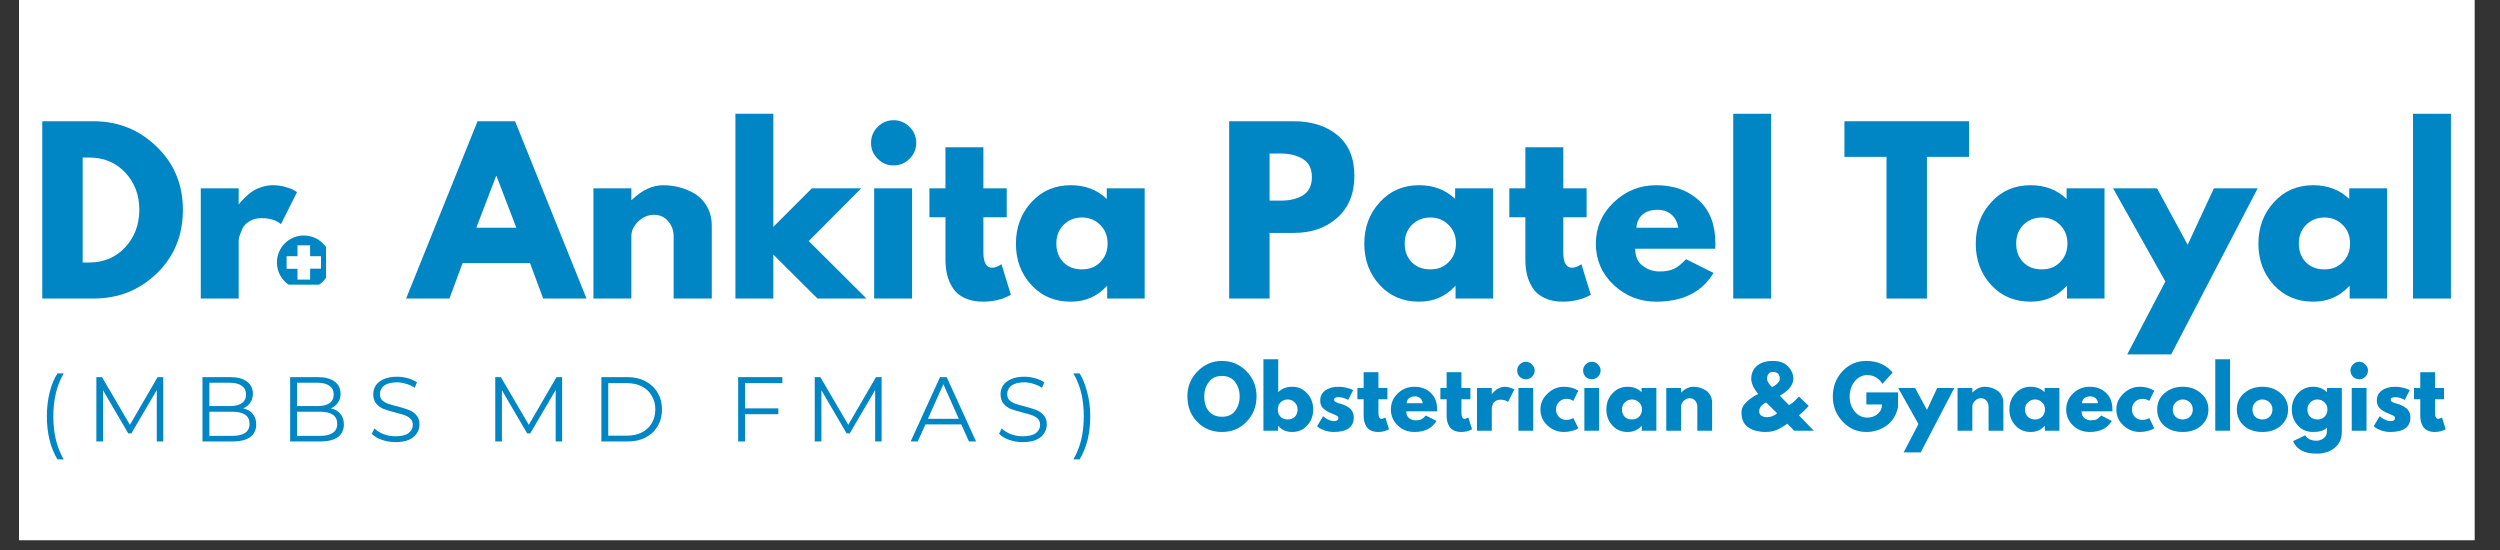 <?xml version="1.0" encoding="UTF-8"?>
<svg xmlns="http://www.w3.org/2000/svg" xmlns:xlink="http://www.w3.org/1999/xlink" width="250" zoomAndPan="magnify" viewBox="0 0 187.5 41.25" height="55" preserveAspectRatio="xMidYMid meet" version="1.0">
  <rect x="0" y="0" width="187.5" height="41.25" fill="#333333" stroke="none"/>
  <defs>
    <g></g>
    <clipPath id="745fe14bbd">
      <path d="M 1.43 0 L 185.582 0 L 185.582 40.512 L 1.43 40.512 Z M 1.43 0 " clip-rule="nonzero"></path>
    </clipPath>
    <clipPath id="7a4eadbbf9">
      <path d="M 20.77 17.664 L 24.453 17.664 L 24.453 21.348 L 20.77 21.348 Z M 20.77 17.664 " clip-rule="nonzero"></path>
    </clipPath>
  </defs>
  <g clip-path="url(#745fe14bbd)">
    <path fill="#ffffff" d="M 1.43 0 L 185.582 0 L 185.582 40.512 L 1.43 40.512 Z M 1.43 0 " fill-opacity="1" fill-rule="nonzero"></path>
    <path fill="#ffffff" d="M 1.43 0 L 185.582 0 L 185.582 40.512 L 1.43 40.512 Z M 1.43 0 " fill-opacity="1" fill-rule="nonzero"></path>
  </g>
  <g fill="#0086c4" fill-opacity="1">
    <g transform="translate(2.201, 22.391)">
      <g>
        <path d="M 0.969 -13.297 L 4.812 -13.297 C 6.664 -13.297 8.242 -12.66 9.547 -11.391 C 10.859 -10.129 11.516 -8.551 11.516 -6.656 C 11.516 -4.738 10.863 -3.148 9.562 -1.891 C 8.258 -0.629 6.676 0 4.812 0 L 0.969 0 Z M 4 -2.703 L 4.469 -2.703 C 5.57 -2.703 6.473 -3.078 7.172 -3.828 C 7.879 -4.578 8.238 -5.516 8.25 -6.641 C 8.25 -7.766 7.895 -8.703 7.188 -9.453 C 6.488 -10.203 5.582 -10.578 4.469 -10.578 L 4 -10.578 Z M 4 -2.703 "></path>
      </g>
    </g>
  </g>
  <g fill="#0086c4" fill-opacity="1">
    <g transform="translate(14.089, 22.391)">
      <g>
        <path d="M 0.969 0 L 0.969 -8.266 L 3.812 -8.266 L 3.812 -7.078 L 3.844 -7.078 C 3.863 -7.117 3.898 -7.172 3.953 -7.234 C 4.004 -7.297 4.109 -7.406 4.266 -7.562 C 4.43 -7.727 4.602 -7.875 4.781 -8 C 4.969 -8.133 5.203 -8.25 5.484 -8.344 C 5.773 -8.445 6.07 -8.5 6.375 -8.5 C 6.688 -8.5 6.992 -8.457 7.297 -8.375 C 7.598 -8.289 7.816 -8.207 7.953 -8.125 L 8.188 -7.984 L 6.984 -5.578 C 6.629 -5.879 6.141 -6.031 5.516 -6.031 C 5.172 -6.031 4.875 -5.953 4.625 -5.797 C 4.375 -5.648 4.195 -5.469 4.094 -5.25 C 4 -5.031 3.926 -4.848 3.875 -4.703 C 3.832 -4.555 3.812 -4.438 3.812 -4.344 L 3.812 0 Z M 0.969 0 "></path>
      </g>
    </g>
  </g>
  <g fill="#0086c4" fill-opacity="1">
    <g transform="translate(22.113, 22.391)">
      <g></g>
    </g>
  </g>
  <g fill="#0086c4" fill-opacity="1">
    <g transform="translate(26.51, 22.391)">
      <g></g>
    </g>
  </g>
  <g fill="#0086c4" fill-opacity="1">
    <g transform="translate(30.911, 22.391)">
      <g>
        <path d="M 7.719 -13.297 L 13.078 0 L 9.828 0 L 8.844 -2.656 L 3.781 -2.656 L 2.797 0 L -0.453 0 L 4.906 -13.297 Z M 7.812 -5.312 L 6.328 -9.188 L 6.297 -9.188 L 4.812 -5.312 Z M 7.812 -5.312 "></path>
      </g>
    </g>
  </g>
  <g fill="#0086c4" fill-opacity="1">
    <g transform="translate(43.539, 22.391)">
      <g>
        <path d="M 0.969 0 L 0.969 -8.266 L 3.812 -8.266 L 3.812 -7.391 L 3.844 -7.391 C 4.594 -8.129 5.383 -8.5 6.219 -8.5 C 6.625 -8.5 7.023 -8.445 7.422 -8.344 C 7.828 -8.238 8.219 -8.07 8.594 -7.844 C 8.969 -7.613 9.27 -7.289 9.5 -6.875 C 9.727 -6.469 9.844 -5.988 9.844 -5.438 L 9.844 0 L 6.984 0 L 6.984 -4.672 C 6.984 -5.098 6.848 -5.473 6.578 -5.797 C 6.305 -6.117 5.953 -6.281 5.516 -6.281 C 5.078 -6.281 4.68 -6.113 4.328 -5.781 C 3.984 -5.445 3.812 -5.078 3.812 -4.672 L 3.812 0 Z M 0.969 0 "></path>
      </g>
    </g>
  </g>
  <g fill="#0086c4" fill-opacity="1">
    <g transform="translate(54.187, 22.391)">
      <g>
        <path d="M 10.406 -8.266 L 6.469 -4.312 L 10.797 0 L 7.125 0 L 3.812 -3.297 L 3.812 0 L 0.969 0 L 0.969 -13.859 L 3.812 -13.859 L 3.812 -5.375 L 6.703 -8.266 Z M 10.406 -8.266 "></path>
      </g>
    </g>
  </g>
  <g fill="#0086c4" fill-opacity="1">
    <g transform="translate(64.593, 22.391)">
      <g>
        <path d="M 1.234 -12.875 C 1.566 -13.207 1.961 -13.375 2.422 -13.375 C 2.891 -13.375 3.289 -13.207 3.625 -12.875 C 3.957 -12.539 4.125 -12.141 4.125 -11.672 C 4.125 -11.211 3.957 -10.816 3.625 -10.484 C 3.289 -10.148 2.891 -9.984 2.422 -9.984 C 1.961 -9.984 1.566 -10.148 1.234 -10.484 C 0.898 -10.816 0.734 -11.211 0.734 -11.672 C 0.734 -12.141 0.898 -12.539 1.234 -12.875 Z M 0.969 -8.266 L 0.969 0 L 3.812 0 L 3.812 -8.266 Z M 0.969 -8.266 "></path>
      </g>
    </g>
  </g>
  <g fill="#0086c4" fill-opacity="1">
    <g transform="translate(69.457, 22.391)">
      <g>
        <path d="M 1.453 -8.266 L 1.453 -11.344 L 4.297 -11.344 L 4.297 -8.266 L 6.047 -8.266 L 6.047 -6.094 L 4.297 -6.094 L 4.297 -3.469 C 4.297 -2.695 4.516 -2.312 4.953 -2.312 C 5.055 -2.312 5.164 -2.332 5.281 -2.375 C 5.406 -2.426 5.5 -2.473 5.562 -2.516 L 5.656 -2.578 L 6.359 -0.281 C 5.742 0.062 5.047 0.234 4.266 0.234 C 3.734 0.234 3.27 0.141 2.875 -0.047 C 2.488 -0.234 2.195 -0.484 2 -0.797 C 1.801 -1.109 1.66 -1.438 1.578 -1.781 C 1.492 -2.133 1.453 -2.516 1.453 -2.922 L 1.453 -6.094 L 0.25 -6.094 L 0.25 -8.266 Z M 1.453 -8.266 "></path>
      </g>
    </g>
  </g>
  <g fill="#0086c4" fill-opacity="1">
    <g transform="translate(75.82, 22.391)">
      <g>
        <path d="M 1.531 -1.016 C 0.758 -1.859 0.375 -2.891 0.375 -4.109 C 0.375 -5.336 0.758 -6.375 1.531 -7.219 C 2.301 -8.07 3.285 -8.5 4.484 -8.5 C 5.578 -8.5 6.477 -8.156 7.188 -7.469 L 7.188 -8.266 L 10.031 -8.266 L 10.031 0 L 7.219 0 L 7.219 -0.938 L 7.188 -0.938 C 6.477 -0.156 5.578 0.234 4.484 0.234 C 3.285 0.234 2.301 -0.18 1.531 -1.016 Z M 3.953 -5.531 C 3.586 -5.164 3.406 -4.695 3.406 -4.125 C 3.406 -3.551 3.582 -3.082 3.938 -2.719 C 4.289 -2.363 4.754 -2.188 5.328 -2.188 C 5.891 -2.188 6.348 -2.367 6.703 -2.734 C 7.066 -3.098 7.25 -3.562 7.25 -4.125 C 7.25 -4.695 7.062 -5.164 6.688 -5.531 C 6.32 -5.895 5.867 -6.078 5.328 -6.078 C 4.785 -6.078 4.328 -5.895 3.953 -5.531 Z M 3.953 -5.531 "></path>
      </g>
    </g>
  </g>
  <g fill="#0086c4" fill-opacity="1">
    <g transform="translate(86.822, 22.391)">
      <g></g>
    </g>
  </g>
  <g fill="#0086c4" fill-opacity="1">
    <g transform="translate(91.219, 22.391)">
      <g>
        <path d="M 0.969 -13.297 L 5.812 -13.297 C 7.164 -13.297 8.258 -12.945 9.094 -12.25 C 9.938 -11.551 10.359 -10.535 10.359 -9.203 C 10.359 -7.867 9.93 -6.82 9.078 -6.062 C 8.234 -5.301 7.145 -4.922 5.812 -4.922 L 4 -4.922 L 4 0 L 0.969 0 Z M 4 -7.344 L 4.844 -7.344 C 5.52 -7.344 6.078 -7.477 6.516 -7.75 C 6.953 -8.031 7.172 -8.484 7.172 -9.109 C 7.172 -9.734 6.953 -10.18 6.516 -10.453 C 6.078 -10.734 5.52 -10.875 4.844 -10.875 L 4 -10.875 Z M 4 -7.344 "></path>
      </g>
    </g>
  </g>
  <g fill="#0086c4" fill-opacity="1">
    <g transform="translate(101.947, 22.391)">
      <g>
        <path d="M 1.531 -1.016 C 0.758 -1.859 0.375 -2.891 0.375 -4.109 C 0.375 -5.336 0.758 -6.375 1.531 -7.219 C 2.301 -8.07 3.285 -8.5 4.484 -8.5 C 5.578 -8.5 6.477 -8.156 7.188 -7.469 L 7.188 -8.266 L 10.031 -8.266 L 10.031 0 L 7.219 0 L 7.219 -0.938 L 7.188 -0.938 C 6.477 -0.156 5.578 0.234 4.484 0.234 C 3.285 0.234 2.301 -0.18 1.531 -1.016 Z M 3.953 -5.531 C 3.586 -5.164 3.406 -4.695 3.406 -4.125 C 3.406 -3.551 3.582 -3.082 3.938 -2.719 C 4.289 -2.363 4.754 -2.188 5.328 -2.188 C 5.891 -2.188 6.348 -2.367 6.703 -2.734 C 7.066 -3.098 7.25 -3.562 7.25 -4.125 C 7.25 -4.695 7.062 -5.164 6.688 -5.531 C 6.32 -5.895 5.867 -6.078 5.328 -6.078 C 4.785 -6.078 4.328 -5.895 3.953 -5.531 Z M 3.953 -5.531 "></path>
      </g>
    </g>
  </g>
  <g fill="#0086c4" fill-opacity="1">
    <g transform="translate(112.949, 22.391)">
      <g>
        <path d="M 1.453 -8.266 L 1.453 -11.344 L 4.297 -11.344 L 4.297 -8.266 L 6.047 -8.266 L 6.047 -6.094 L 4.297 -6.094 L 4.297 -3.469 C 4.297 -2.695 4.516 -2.312 4.953 -2.312 C 5.055 -2.312 5.164 -2.332 5.281 -2.375 C 5.406 -2.426 5.5 -2.473 5.562 -2.516 L 5.656 -2.578 L 6.359 -0.281 C 5.742 0.062 5.047 0.234 4.266 0.234 C 3.734 0.234 3.27 0.141 2.875 -0.047 C 2.488 -0.234 2.195 -0.484 2 -0.797 C 1.801 -1.109 1.66 -1.438 1.578 -1.781 C 1.492 -2.133 1.453 -2.516 1.453 -2.922 L 1.453 -6.094 L 0.25 -6.094 L 0.25 -8.266 Z M 1.453 -8.266 "></path>
      </g>
    </g>
  </g>
  <g fill="#0086c4" fill-opacity="1">
    <g transform="translate(119.312, 22.391)">
      <g>
        <path d="M 9.328 -3.734 L 3.328 -3.734 C 3.328 -3.16 3.516 -2.734 3.891 -2.453 C 4.273 -2.172 4.688 -2.031 5.125 -2.031 C 5.582 -2.031 5.945 -2.094 6.219 -2.219 C 6.488 -2.344 6.797 -2.586 7.141 -2.953 L 9.203 -1.922 C 8.336 -0.484 6.906 0.234 4.906 0.234 C 3.664 0.234 2.598 -0.188 1.703 -1.031 C 0.816 -1.883 0.375 -2.91 0.375 -4.109 C 0.375 -5.316 0.816 -6.348 1.703 -7.203 C 2.598 -8.066 3.664 -8.5 4.906 -8.5 C 6.219 -8.5 7.285 -8.117 8.109 -7.359 C 8.93 -6.609 9.344 -5.531 9.344 -4.125 C 9.344 -3.926 9.336 -3.797 9.328 -3.734 Z M 3.422 -5.312 L 6.562 -5.312 C 6.488 -5.738 6.316 -6.066 6.047 -6.297 C 5.773 -6.535 5.426 -6.656 5 -6.656 C 4.52 -6.656 4.141 -6.531 3.859 -6.281 C 3.586 -6.031 3.441 -5.707 3.422 -5.312 Z M 3.422 -5.312 "></path>
      </g>
    </g>
  </g>
  <g fill="#0086c4" fill-opacity="1">
    <g transform="translate(129.025, 22.391)">
      <g>
        <path d="M 0.969 0 L 0.969 -13.859 L 3.812 -13.859 L 3.812 0 Z M 0.969 0 "></path>
      </g>
    </g>
  </g>
  <g fill="#0086c4" fill-opacity="1">
    <g transform="translate(133.809, 22.391)">
      <g></g>
    </g>
  </g>
  <g fill="#0086c4" fill-opacity="1">
    <g transform="translate(138.207, 22.391)">
      <g>
        <path d="M 0.125 -10.625 L 0.125 -13.297 L 9.469 -13.297 L 9.469 -10.625 L 6.312 -10.625 L 6.312 0 L 3.281 0 L 3.281 -10.625 Z M 0.125 -10.625 "></path>
      </g>
    </g>
  </g>
  <g fill="#0086c4" fill-opacity="1">
    <g transform="translate(147.807, 22.391)">
      <g>
        <path d="M 1.531 -1.016 C 0.758 -1.859 0.375 -2.891 0.375 -4.109 C 0.375 -5.336 0.758 -6.375 1.531 -7.219 C 2.301 -8.07 3.285 -8.5 4.484 -8.5 C 5.578 -8.5 6.477 -8.156 7.188 -7.469 L 7.188 -8.266 L 10.031 -8.266 L 10.031 0 L 7.219 0 L 7.219 -0.938 L 7.188 -0.938 C 6.477 -0.156 5.578 0.234 4.484 0.234 C 3.285 0.234 2.301 -0.18 1.531 -1.016 Z M 3.953 -5.531 C 3.586 -5.164 3.406 -4.695 3.406 -4.125 C 3.406 -3.551 3.582 -3.082 3.938 -2.719 C 4.289 -2.363 4.754 -2.188 5.328 -2.188 C 5.891 -2.188 6.348 -2.367 6.703 -2.734 C 7.066 -3.098 7.25 -3.562 7.25 -4.125 C 7.25 -4.695 7.062 -5.164 6.688 -5.531 C 6.32 -5.895 5.867 -6.078 5.328 -6.078 C 4.785 -6.078 4.328 -5.895 3.953 -5.531 Z M 3.953 -5.531 "></path>
      </g>
    </g>
  </g>
  <g fill="#0086c4" fill-opacity="1">
    <g transform="translate(158.809, 22.391)">
      <g>
        <path d="M 7.234 -8.266 L 10.516 -8.266 L 4.031 4.188 L 0.734 4.188 L 3.594 -1.281 L -0.328 -8.266 L 2.969 -8.266 L 5.266 -4.031 Z M 7.234 -8.266 "></path>
      </g>
    </g>
  </g>
  <g fill="#0086c4" fill-opacity="1">
    <g transform="translate(169.006, 22.391)">
      <g>
        <path d="M 1.531 -1.016 C 0.758 -1.859 0.375 -2.891 0.375 -4.109 C 0.375 -5.336 0.758 -6.375 1.531 -7.219 C 2.301 -8.07 3.285 -8.5 4.484 -8.5 C 5.578 -8.5 6.477 -8.156 7.188 -7.469 L 7.188 -8.266 L 10.031 -8.266 L 10.031 0 L 7.219 0 L 7.219 -0.938 L 7.188 -0.938 C 6.477 -0.156 5.578 0.234 4.484 0.234 C 3.285 0.234 2.301 -0.18 1.531 -1.016 Z M 3.953 -5.531 C 3.586 -5.164 3.406 -4.695 3.406 -4.125 C 3.406 -3.551 3.582 -3.082 3.938 -2.719 C 4.289 -2.363 4.754 -2.188 5.328 -2.188 C 5.891 -2.188 6.348 -2.367 6.703 -2.734 C 7.066 -3.098 7.25 -3.562 7.25 -4.125 C 7.25 -4.695 7.062 -5.164 6.688 -5.531 C 6.32 -5.895 5.867 -6.078 5.328 -6.078 C 4.785 -6.078 4.328 -5.895 3.953 -5.531 Z M 3.953 -5.531 "></path>
      </g>
    </g>
  </g>
  <g fill="#0086c4" fill-opacity="1">
    <g transform="translate(180.007, 22.391)">
      <g>
        <path d="M 0.969 0 L 0.969 -13.859 L 3.812 -13.859 L 3.812 0 Z M 0.969 0 "></path>
      </g>
    </g>
  </g>
  <g clip-path="url(#7a4eadbbf9)">
    <path fill="#0086c4" d="M 24.809 19.684 C 24.809 20.805 23.91 21.703 22.789 21.703 C 21.668 21.703 20.77 20.805 20.77 19.684 C 20.77 18.562 21.668 17.664 22.789 17.664 C 23.91 17.664 24.809 18.562 24.809 19.684 Z M 24.074 19.215 L 23.258 19.215 L 23.258 18.398 L 22.312 18.398 L 22.312 19.215 L 21.496 19.215 L 21.496 20.16 L 22.312 20.16 L 22.312 20.969 L 23.258 20.969 L 23.258 20.152 L 24.074 20.152 Z M 24.074 19.215 " fill-opacity="1" fill-rule="nonzero"></path>
  </g>
  <g fill="#0086c4" fill-opacity="1">
    <g transform="translate(2.796, 33.112)">
      <g>
        <path d="M 1.516 1.344 C 1.254 0.914 1.055 0.43 0.922 -0.109 C 0.785 -0.66 0.719 -1.254 0.719 -1.891 C 0.719 -2.516 0.785 -3.102 0.922 -3.656 C 1.055 -4.219 1.254 -4.703 1.516 -5.109 L 1.984 -5.109 C 1.711 -4.648 1.516 -4.148 1.391 -3.609 C 1.266 -3.078 1.203 -2.504 1.203 -1.891 C 1.203 -1.266 1.266 -0.688 1.391 -0.156 C 1.516 0.375 1.711 0.875 1.984 1.344 Z M 1.516 1.344 "></path>
      </g>
    </g>
  </g>
  <g fill="#0086c4" fill-opacity="1">
    <g transform="translate(6.446, 33.112)">
      <g>
        <path d="M 5.797 -4.828 L 5.797 0 L 5.312 0 L 5.312 -3.859 L 3.406 -0.609 L 3.172 -0.609 L 1.281 -3.844 L 1.281 0 L 0.781 0 L 0.781 -4.828 L 1.203 -4.828 L 3.297 -1.25 L 5.375 -4.828 Z M 5.797 -4.828 "></path>
      </g>
    </g>
  </g>
  <g fill="#0086c4" fill-opacity="1">
    <g transform="translate(14.405, 33.112)">
      <g>
        <path d="M 3.828 -2.484 C 4.141 -2.422 4.379 -2.285 4.547 -2.078 C 4.723 -1.867 4.812 -1.602 4.812 -1.281 C 4.812 -0.875 4.66 -0.555 4.359 -0.328 C 4.055 -0.109 3.602 0 3 0 L 0.781 0 L 0.781 -4.828 L 2.859 -4.828 C 3.398 -4.828 3.816 -4.719 4.109 -4.5 C 4.41 -4.281 4.562 -3.973 4.562 -3.578 C 4.562 -3.316 4.492 -3.094 4.359 -2.906 C 4.234 -2.719 4.055 -2.578 3.828 -2.484 Z M 1.297 -4.406 L 1.297 -2.656 L 2.828 -2.656 C 3.223 -2.656 3.523 -2.727 3.734 -2.875 C 3.941 -3.02 4.047 -3.238 4.047 -3.531 C 4.047 -3.812 3.941 -4.023 3.734 -4.172 C 3.523 -4.328 3.223 -4.406 2.828 -4.406 Z M 3 -0.422 C 3.426 -0.422 3.75 -0.492 3.969 -0.641 C 4.195 -0.785 4.312 -1.016 4.312 -1.328 C 4.312 -1.93 3.875 -2.234 3 -2.234 L 1.297 -2.234 L 1.297 -0.422 Z M 3 -0.422 "></path>
      </g>
    </g>
  </g>
  <g fill="#0086c4" fill-opacity="1">
    <g transform="translate(20.98, 33.112)">
      <g>
        <path d="M 3.828 -2.484 C 4.141 -2.422 4.379 -2.285 4.547 -2.078 C 4.723 -1.867 4.812 -1.602 4.812 -1.281 C 4.812 -0.875 4.66 -0.555 4.359 -0.328 C 4.055 -0.109 3.602 0 3 0 L 0.781 0 L 0.781 -4.828 L 2.859 -4.828 C 3.398 -4.828 3.816 -4.719 4.109 -4.5 C 4.41 -4.281 4.562 -3.973 4.562 -3.578 C 4.562 -3.316 4.492 -3.094 4.359 -2.906 C 4.234 -2.719 4.055 -2.578 3.828 -2.484 Z M 1.297 -4.406 L 1.297 -2.656 L 2.828 -2.656 C 3.223 -2.656 3.523 -2.727 3.734 -2.875 C 3.941 -3.02 4.047 -3.238 4.047 -3.531 C 4.047 -3.812 3.941 -4.023 3.734 -4.172 C 3.523 -4.328 3.223 -4.406 2.828 -4.406 Z M 3 -0.422 C 3.426 -0.422 3.75 -0.492 3.969 -0.641 C 4.195 -0.785 4.312 -1.016 4.312 -1.328 C 4.312 -1.93 3.875 -2.234 3 -2.234 L 1.297 -2.234 L 1.297 -0.422 Z M 3 -0.422 "></path>
      </g>
    </g>
  </g>
  <g fill="#0086c4" fill-opacity="1">
    <g transform="translate(27.556, 33.112)">
      <g>
        <path d="M 2.109 0.047 C 1.754 0.047 1.41 -0.008 1.078 -0.125 C 0.754 -0.238 0.504 -0.391 0.328 -0.578 L 0.531 -0.984 C 0.695 -0.805 0.926 -0.66 1.219 -0.547 C 1.508 -0.441 1.805 -0.391 2.109 -0.391 C 2.547 -0.391 2.867 -0.469 3.078 -0.625 C 3.297 -0.789 3.406 -1 3.406 -1.25 C 3.406 -1.438 3.348 -1.586 3.234 -1.703 C 3.117 -1.816 2.973 -1.906 2.797 -1.969 C 2.629 -2.031 2.395 -2.098 2.094 -2.172 C 1.727 -2.266 1.438 -2.352 1.219 -2.438 C 1.008 -2.52 0.828 -2.648 0.672 -2.828 C 0.516 -3.004 0.438 -3.242 0.438 -3.547 C 0.438 -3.785 0.5 -4.004 0.625 -4.203 C 0.758 -4.398 0.957 -4.555 1.219 -4.672 C 1.488 -4.797 1.82 -4.859 2.219 -4.859 C 2.488 -4.859 2.754 -4.82 3.016 -4.75 C 3.285 -4.676 3.52 -4.57 3.719 -4.438 L 3.547 -4.031 C 3.336 -4.164 3.117 -4.266 2.891 -4.328 C 2.66 -4.398 2.438 -4.438 2.219 -4.438 C 1.789 -4.438 1.469 -4.352 1.25 -4.188 C 1.039 -4.02 0.938 -3.812 0.938 -3.562 C 0.938 -3.363 0.992 -3.207 1.109 -3.094 C 1.234 -2.977 1.383 -2.891 1.562 -2.828 C 1.738 -2.766 1.977 -2.695 2.281 -2.625 C 2.625 -2.531 2.906 -2.441 3.125 -2.359 C 3.344 -2.273 3.523 -2.145 3.672 -1.969 C 3.828 -1.801 3.906 -1.57 3.906 -1.281 C 3.906 -1.031 3.836 -0.805 3.703 -0.609 C 3.578 -0.41 3.379 -0.25 3.109 -0.125 C 2.836 -0.008 2.504 0.047 2.109 0.047 Z M 2.109 0.047 "></path>
      </g>
    </g>
  </g>
  <g fill="#0086c4" fill-opacity="1">
    <g transform="translate(33.174, 33.112)">
      <g></g>
    </g>
  </g>
  <g fill="#0086c4" fill-opacity="1">
    <g transform="translate(36.363, 33.112)">
      <g>
        <path d="M 5.797 -4.828 L 5.797 0 L 5.312 0 L 5.312 -3.859 L 3.406 -0.609 L 3.172 -0.609 L 1.281 -3.844 L 1.281 0 L 0.781 0 L 0.781 -4.828 L 1.203 -4.828 L 3.297 -1.25 L 5.375 -4.828 Z M 5.797 -4.828 "></path>
      </g>
    </g>
  </g>
  <g fill="#0086c4" fill-opacity="1">
    <g transform="translate(44.322, 33.112)">
      <g>
        <path d="M 0.781 -4.828 L 2.75 -4.828 C 3.258 -4.828 3.707 -4.723 4.094 -4.516 C 4.488 -4.305 4.789 -4.02 5 -3.656 C 5.219 -3.289 5.328 -2.875 5.328 -2.406 C 5.328 -1.938 5.219 -1.52 5 -1.156 C 4.789 -0.789 4.488 -0.504 4.094 -0.297 C 3.707 -0.098 3.258 0 2.75 0 L 0.781 0 Z M 2.719 -0.438 C 3.145 -0.438 3.516 -0.52 3.828 -0.688 C 4.148 -0.852 4.395 -1.082 4.562 -1.375 C 4.738 -1.676 4.828 -2.02 4.828 -2.406 C 4.828 -2.789 4.738 -3.129 4.562 -3.422 C 4.395 -3.723 4.148 -3.957 3.828 -4.125 C 3.516 -4.289 3.145 -4.375 2.719 -4.375 L 1.297 -4.375 L 1.297 -0.438 Z M 2.719 -0.438 "></path>
      </g>
    </g>
  </g>
  <g fill="#0086c4" fill-opacity="1">
    <g transform="translate(51.393, 33.112)">
      <g></g>
    </g>
  </g>
  <g fill="#0086c4" fill-opacity="1">
    <g transform="translate(54.581, 33.112)">
      <g>
        <path d="M 1.297 -4.375 L 1.297 -2.484 L 3.797 -2.484 L 3.797 -2.047 L 1.297 -2.047 L 1.297 0 L 0.781 0 L 0.781 -4.828 L 4.094 -4.828 L 4.094 -4.375 Z M 1.297 -4.375 "></path>
      </g>
    </g>
  </g>
  <g fill="#0086c4" fill-opacity="1">
    <g transform="translate(60.324, 33.112)">
      <g>
        <path d="M 5.797 -4.828 L 5.797 0 L 5.312 0 L 5.312 -3.859 L 3.406 -0.609 L 3.172 -0.609 L 1.281 -3.844 L 1.281 0 L 0.781 0 L 0.781 -4.828 L 1.203 -4.828 L 3.297 -1.25 L 5.375 -4.828 Z M 5.797 -4.828 "></path>
      </g>
    </g>
  </g>
  <g fill="#0086c4" fill-opacity="1">
    <g transform="translate(68.283, 33.112)">
      <g>
        <path d="M 3.812 -1.281 L 1.125 -1.281 L 0.547 0 L 0.016 0 L 2.219 -4.828 L 2.719 -4.828 L 4.922 0 L 4.391 0 Z M 3.625 -1.703 L 2.469 -4.297 L 1.312 -1.703 Z M 3.625 -1.703 "></path>
      </g>
    </g>
  </g>
  <g fill="#0086c4" fill-opacity="1">
    <g transform="translate(74.603, 33.112)">
      <g>
        <path d="M 2.109 0.047 C 1.754 0.047 1.41 -0.008 1.078 -0.125 C 0.754 -0.238 0.504 -0.391 0.328 -0.578 L 0.531 -0.984 C 0.695 -0.805 0.926 -0.66 1.219 -0.547 C 1.508 -0.441 1.805 -0.391 2.109 -0.391 C 2.547 -0.391 2.867 -0.469 3.078 -0.625 C 3.297 -0.789 3.406 -1 3.406 -1.25 C 3.406 -1.438 3.348 -1.586 3.234 -1.703 C 3.117 -1.816 2.973 -1.906 2.797 -1.969 C 2.629 -2.031 2.395 -2.098 2.094 -2.172 C 1.727 -2.266 1.438 -2.352 1.219 -2.438 C 1.008 -2.52 0.828 -2.648 0.672 -2.828 C 0.516 -3.004 0.438 -3.242 0.438 -3.547 C 0.438 -3.785 0.5 -4.004 0.625 -4.203 C 0.758 -4.398 0.957 -4.555 1.219 -4.672 C 1.488 -4.797 1.82 -4.859 2.219 -4.859 C 2.488 -4.859 2.754 -4.82 3.016 -4.75 C 3.285 -4.676 3.52 -4.57 3.719 -4.438 L 3.547 -4.031 C 3.336 -4.164 3.117 -4.266 2.891 -4.328 C 2.66 -4.398 2.438 -4.438 2.219 -4.438 C 1.789 -4.438 1.469 -4.352 1.25 -4.188 C 1.039 -4.02 0.938 -3.812 0.938 -3.562 C 0.938 -3.363 0.992 -3.207 1.109 -3.094 C 1.234 -2.977 1.383 -2.891 1.562 -2.828 C 1.738 -2.766 1.977 -2.695 2.281 -2.625 C 2.625 -2.531 2.906 -2.441 3.125 -2.359 C 3.344 -2.273 3.523 -2.145 3.672 -1.969 C 3.828 -1.801 3.906 -1.57 3.906 -1.281 C 3.906 -1.031 3.836 -0.805 3.703 -0.609 C 3.578 -0.41 3.379 -0.25 3.109 -0.125 C 2.836 -0.008 2.504 0.047 2.109 0.047 Z M 2.109 0.047 "></path>
      </g>
    </g>
  </g>
  <g fill="#0086c4" fill-opacity="1">
    <g transform="translate(80.222, 33.112)">
      <g>
        <path d="M 0.281 1.344 C 0.551 0.875 0.75 0.375 0.875 -0.156 C 1 -0.688 1.062 -1.266 1.062 -1.891 C 1.062 -2.516 1 -3.094 0.875 -3.625 C 0.75 -4.156 0.551 -4.648 0.281 -5.109 L 0.75 -5.109 C 1 -4.703 1.191 -4.219 1.328 -3.656 C 1.473 -3.102 1.547 -2.516 1.547 -1.891 C 1.547 -1.254 1.477 -0.66 1.344 -0.109 C 1.207 0.43 1.008 0.914 0.75 1.344 Z M 0.281 1.344 "></path>
      </g>
    </g>
  </g>
  <g fill="#0086c4" fill-opacity="1">
    <g transform="translate(88.912, 32.304)">
      <g>
        <path d="M 0.141 -2.578 C 0.141 -3.316 0.395 -3.941 0.906 -4.453 C 1.414 -4.973 2.023 -5.234 2.734 -5.234 C 3.453 -5.234 4.062 -4.977 4.562 -4.469 C 5.07 -3.957 5.328 -3.328 5.328 -2.578 C 5.328 -1.828 5.078 -1.191 4.578 -0.672 C 4.086 -0.16 3.473 0.094 2.734 0.094 C 1.984 0.094 1.363 -0.16 0.875 -0.672 C 0.383 -1.18 0.141 -1.816 0.141 -2.578 Z M 1.406 -2.578 C 1.406 -2.305 1.445 -2.055 1.531 -1.828 C 1.613 -1.609 1.758 -1.422 1.969 -1.266 C 2.176 -1.117 2.43 -1.047 2.734 -1.047 C 3.172 -1.047 3.5 -1.191 3.719 -1.484 C 3.945 -1.785 4.062 -2.148 4.062 -2.578 C 4.062 -2.992 3.945 -3.352 3.719 -3.656 C 3.488 -3.957 3.16 -4.109 2.734 -4.109 C 2.305 -4.109 1.977 -3.957 1.75 -3.656 C 1.52 -3.352 1.406 -2.992 1.406 -2.578 Z M 1.406 -2.578 "></path>
      </g>
    </g>
  </g>
  <g fill="#0086c4" fill-opacity="1">
    <g transform="translate(94.382, 32.304)">
      <g>
        <path d="M 3.656 -2.797 C 3.957 -2.473 4.109 -2.07 4.109 -1.594 C 4.109 -1.125 3.957 -0.723 3.656 -0.391 C 3.363 -0.066 2.988 0.094 2.531 0.094 C 2.102 0.094 1.754 -0.055 1.484 -0.359 L 1.469 -0.359 L 1.469 0 L 0.375 0 L 0.375 -5.359 L 1.484 -5.359 L 1.484 -2.891 C 1.754 -3.16 2.102 -3.297 2.531 -3.297 C 2.988 -3.297 3.363 -3.129 3.656 -2.797 Z M 2.734 -1.047 C 2.867 -1.191 2.938 -1.375 2.938 -1.594 C 2.938 -1.812 2.863 -1.988 2.719 -2.125 C 2.582 -2.27 2.406 -2.344 2.188 -2.344 C 1.977 -2.344 1.801 -2.27 1.656 -2.125 C 1.52 -1.988 1.453 -1.812 1.453 -1.594 C 1.453 -1.375 1.52 -1.191 1.656 -1.047 C 1.801 -0.91 1.977 -0.844 2.188 -0.844 C 2.414 -0.844 2.598 -0.91 2.734 -1.047 Z M 2.734 -1.047 "></path>
      </g>
    </g>
  </g>
  <g fill="#0086c4" fill-opacity="1">
    <g transform="translate(98.642, 32.304)">
      <g>
        <path d="M 1.766 -3.297 C 1.941 -3.297 2.117 -3.273 2.297 -3.234 C 2.484 -3.191 2.617 -3.148 2.703 -3.109 L 2.844 -3.047 L 2.469 -2.312 C 2.219 -2.445 1.984 -2.516 1.766 -2.516 C 1.641 -2.516 1.551 -2.5 1.5 -2.469 C 1.445 -2.445 1.422 -2.398 1.422 -2.328 C 1.422 -2.305 1.422 -2.285 1.422 -2.266 C 1.43 -2.254 1.441 -2.238 1.453 -2.219 C 1.461 -2.207 1.473 -2.195 1.484 -2.188 C 1.492 -2.176 1.508 -2.164 1.531 -2.156 C 1.562 -2.145 1.582 -2.133 1.594 -2.125 C 1.613 -2.125 1.641 -2.113 1.672 -2.094 C 1.703 -2.082 1.723 -2.07 1.734 -2.062 C 1.754 -2.062 1.785 -2.055 1.828 -2.047 C 1.867 -2.035 1.898 -2.023 1.922 -2.016 C 2.047 -1.984 2.156 -1.941 2.25 -1.891 C 2.352 -1.848 2.457 -1.785 2.562 -1.703 C 2.664 -1.629 2.742 -1.531 2.797 -1.406 C 2.859 -1.289 2.891 -1.156 2.891 -1 C 2.891 -0.27 2.383 0.094 1.375 0.094 C 1.145 0.094 0.926 0.055 0.719 -0.016 C 0.52 -0.086 0.375 -0.156 0.281 -0.219 L 0.141 -0.344 L 0.594 -1.094 C 0.625 -1.062 0.664 -1.023 0.719 -0.984 C 0.77 -0.941 0.867 -0.883 1.016 -0.812 C 1.16 -0.75 1.285 -0.719 1.391 -0.719 C 1.617 -0.719 1.734 -0.797 1.734 -0.953 C 1.734 -1.023 1.703 -1.078 1.641 -1.109 C 1.578 -1.148 1.477 -1.195 1.344 -1.25 C 1.207 -1.301 1.098 -1.348 1.016 -1.391 C 0.816 -1.492 0.66 -1.609 0.547 -1.734 C 0.43 -1.867 0.375 -2.047 0.375 -2.266 C 0.375 -2.586 0.5 -2.836 0.75 -3.016 C 1 -3.203 1.336 -3.297 1.766 -3.297 Z M 1.766 -3.297 "></path>
      </g>
    </g>
  </g>
  <g fill="#0086c4" fill-opacity="1">
    <g transform="translate(101.711, 32.304)">
      <g>
        <path d="M 0.562 -3.203 L 0.562 -4.391 L 1.672 -4.391 L 1.672 -3.203 L 2.344 -3.203 L 2.344 -2.359 L 1.672 -2.359 L 1.672 -1.344 C 1.672 -1.039 1.75 -0.891 1.906 -0.891 C 1.945 -0.891 1.988 -0.898 2.031 -0.922 C 2.082 -0.941 2.125 -0.957 2.156 -0.969 L 2.188 -1 L 2.469 -0.109 C 2.227 0.023 1.957 0.094 1.656 0.094 C 1.445 0.094 1.266 0.055 1.109 -0.016 C 0.961 -0.086 0.848 -0.188 0.766 -0.312 C 0.691 -0.438 0.641 -0.562 0.609 -0.688 C 0.578 -0.82 0.562 -0.969 0.562 -1.125 L 0.562 -2.359 L 0.094 -2.359 L 0.094 -3.203 Z M 0.562 -3.203 "></path>
      </g>
    </g>
  </g>
  <g fill="#0086c4" fill-opacity="1">
    <g transform="translate(104.175, 32.304)">
      <g>
        <path d="M 3.609 -1.453 L 1.297 -1.453 C 1.297 -1.223 1.367 -1.051 1.516 -0.938 C 1.66 -0.832 1.816 -0.781 1.984 -0.781 C 2.16 -0.781 2.301 -0.801 2.406 -0.844 C 2.508 -0.895 2.629 -0.992 2.766 -1.141 L 3.562 -0.734 C 3.227 -0.18 2.676 0.094 1.906 0.094 C 1.414 0.094 1 -0.066 0.656 -0.391 C 0.312 -0.723 0.141 -1.125 0.141 -1.594 C 0.141 -2.062 0.312 -2.461 0.656 -2.797 C 1 -3.129 1.414 -3.297 1.906 -3.297 C 2.406 -3.297 2.812 -3.145 3.125 -2.844 C 3.445 -2.551 3.609 -2.133 3.609 -1.594 C 3.609 -1.52 3.609 -1.473 3.609 -1.453 Z M 1.328 -2.062 L 2.531 -2.062 C 2.508 -2.227 2.445 -2.352 2.344 -2.438 C 2.238 -2.531 2.102 -2.578 1.938 -2.578 C 1.75 -2.578 1.598 -2.523 1.484 -2.422 C 1.379 -2.328 1.328 -2.207 1.328 -2.062 Z M 1.328 -2.062 "></path>
      </g>
    </g>
  </g>
  <g fill="#0086c4" fill-opacity="1">
    <g transform="translate(107.936, 32.304)">
      <g>
        <path d="M 0.562 -3.203 L 0.562 -4.391 L 1.672 -4.391 L 1.672 -3.203 L 2.344 -3.203 L 2.344 -2.359 L 1.672 -2.359 L 1.672 -1.344 C 1.672 -1.039 1.75 -0.891 1.906 -0.891 C 1.945 -0.891 1.988 -0.898 2.031 -0.922 C 2.082 -0.941 2.125 -0.957 2.156 -0.969 L 2.188 -1 L 2.469 -0.109 C 2.227 0.023 1.957 0.094 1.656 0.094 C 1.445 0.094 1.266 0.055 1.109 -0.016 C 0.961 -0.086 0.848 -0.188 0.766 -0.312 C 0.691 -0.438 0.641 -0.562 0.609 -0.688 C 0.578 -0.82 0.562 -0.969 0.562 -1.125 L 0.562 -2.359 L 0.094 -2.359 L 0.094 -3.203 Z M 0.562 -3.203 "></path>
      </g>
    </g>
  </g>
  <g fill="#0086c4" fill-opacity="1">
    <g transform="translate(110.4, 32.304)">
      <g>
        <path d="M 0.375 0 L 0.375 -3.203 L 1.484 -3.203 L 1.484 -2.734 C 1.492 -2.754 1.508 -2.773 1.531 -2.797 C 1.551 -2.828 1.594 -2.875 1.656 -2.938 C 1.719 -3 1.781 -3.051 1.844 -3.094 C 1.914 -3.145 2.008 -3.191 2.125 -3.234 C 2.238 -3.273 2.352 -3.297 2.469 -3.297 C 2.594 -3.297 2.711 -3.273 2.828 -3.234 C 2.941 -3.203 3.023 -3.172 3.078 -3.141 L 3.172 -3.094 L 2.703 -2.156 C 2.566 -2.27 2.375 -2.328 2.125 -2.328 C 2 -2.328 1.883 -2.297 1.781 -2.234 C 1.688 -2.18 1.617 -2.113 1.578 -2.031 C 1.547 -1.945 1.52 -1.875 1.5 -1.812 C 1.488 -1.758 1.484 -1.719 1.484 -1.688 L 1.484 0 Z M 0.375 0 "></path>
      </g>
    </g>
  </g>
  <g fill="#0086c4" fill-opacity="1">
    <g transform="translate(113.506, 32.304)">
      <g>
        <path d="M 0.469 -4.969 C 0.602 -5.102 0.758 -5.172 0.938 -5.172 C 1.113 -5.172 1.266 -5.102 1.391 -4.969 C 1.523 -4.844 1.594 -4.691 1.594 -4.516 C 1.594 -4.336 1.523 -4.18 1.391 -4.047 C 1.266 -3.922 1.113 -3.859 0.938 -3.859 C 0.758 -3.859 0.602 -3.922 0.469 -4.047 C 0.344 -4.18 0.281 -4.336 0.281 -4.516 C 0.281 -4.691 0.344 -4.844 0.469 -4.969 Z M 0.375 -3.203 L 0.375 0 L 1.484 0 L 1.484 -3.203 Z M 0.375 -3.203 "></path>
      </g>
    </g>
  </g>
  <g fill="#0086c4" fill-opacity="1">
    <g transform="translate(115.39, 32.304)">
      <g>
        <path d="M 2.078 -2.391 C 1.867 -2.391 1.688 -2.312 1.531 -2.156 C 1.383 -2 1.312 -1.816 1.312 -1.609 C 1.312 -1.379 1.383 -1.188 1.531 -1.031 C 1.688 -0.883 1.867 -0.812 2.078 -0.812 C 2.172 -0.812 2.266 -0.82 2.359 -0.844 C 2.453 -0.875 2.52 -0.898 2.562 -0.922 L 2.609 -0.953 L 2.984 -0.188 C 2.953 -0.164 2.91 -0.141 2.859 -0.109 C 2.805 -0.078 2.688 -0.035 2.5 0.016 C 2.32 0.066 2.125 0.094 1.906 0.094 C 1.438 0.094 1.023 -0.066 0.672 -0.391 C 0.316 -0.723 0.141 -1.125 0.141 -1.594 C 0.141 -2.051 0.316 -2.445 0.672 -2.781 C 1.023 -3.125 1.438 -3.297 1.906 -3.297 C 2.125 -3.297 2.32 -3.27 2.5 -3.219 C 2.676 -3.164 2.801 -3.113 2.875 -3.062 L 2.984 -3 L 2.609 -2.234 C 2.473 -2.336 2.297 -2.391 2.078 -2.391 Z M 2.078 -2.391 "></path>
      </g>
    </g>
  </g>
  <g fill="#0086c4" fill-opacity="1">
    <g transform="translate(118.452, 32.304)">
      <g>
        <path d="M 0.469 -4.969 C 0.602 -5.102 0.758 -5.172 0.938 -5.172 C 1.113 -5.172 1.266 -5.102 1.391 -4.969 C 1.523 -4.844 1.594 -4.691 1.594 -4.516 C 1.594 -4.336 1.523 -4.18 1.391 -4.047 C 1.266 -3.922 1.113 -3.859 0.938 -3.859 C 0.758 -3.859 0.602 -3.922 0.469 -4.047 C 0.344 -4.18 0.281 -4.336 0.281 -4.516 C 0.281 -4.691 0.344 -4.844 0.469 -4.969 Z M 0.375 -3.203 L 0.375 0 L 1.484 0 L 1.484 -3.203 Z M 0.375 -3.203 "></path>
      </g>
    </g>
  </g>
  <g fill="#0086c4" fill-opacity="1">
    <g transform="translate(120.336, 32.304)">
      <g>
        <path d="M 0.594 -0.391 C 0.289 -0.723 0.141 -1.125 0.141 -1.594 C 0.141 -2.07 0.289 -2.473 0.594 -2.797 C 0.895 -3.129 1.273 -3.297 1.734 -3.297 C 2.16 -3.297 2.508 -3.16 2.781 -2.891 L 2.781 -3.203 L 3.891 -3.203 L 3.891 0 L 2.797 0 L 2.797 -0.359 L 2.781 -0.359 C 2.508 -0.055 2.16 0.094 1.734 0.094 C 1.273 0.094 0.895 -0.066 0.594 -0.391 Z M 1.531 -2.125 C 1.383 -1.988 1.312 -1.812 1.312 -1.594 C 1.312 -1.375 1.379 -1.191 1.516 -1.047 C 1.66 -0.91 1.844 -0.844 2.062 -0.844 C 2.281 -0.844 2.457 -0.91 2.594 -1.047 C 2.738 -1.191 2.812 -1.375 2.812 -1.594 C 2.812 -1.812 2.738 -1.988 2.594 -2.125 C 2.445 -2.27 2.27 -2.344 2.062 -2.344 C 1.852 -2.344 1.676 -2.27 1.531 -2.125 Z M 1.531 -2.125 "></path>
      </g>
    </g>
  </g>
  <g fill="#0086c4" fill-opacity="1">
    <g transform="translate(124.596, 32.304)">
      <g>
        <path d="M 0.375 0 L 0.375 -3.203 L 1.484 -3.203 L 1.484 -2.859 C 1.773 -3.148 2.082 -3.297 2.406 -3.297 C 2.562 -3.297 2.719 -3.273 2.875 -3.234 C 3.031 -3.191 3.18 -3.125 3.328 -3.031 C 3.473 -2.945 3.586 -2.82 3.672 -2.656 C 3.766 -2.5 3.812 -2.316 3.812 -2.109 L 3.812 0 L 2.703 0 L 2.703 -1.812 C 2.703 -1.977 2.648 -2.125 2.547 -2.25 C 2.441 -2.375 2.301 -2.438 2.125 -2.438 C 1.957 -2.438 1.805 -2.367 1.672 -2.234 C 1.547 -2.109 1.484 -1.969 1.484 -1.812 L 1.484 0 Z M 0.375 0 "></path>
      </g>
    </g>
  </g>
  <g fill="#0086c4" fill-opacity="1">
    <g transform="translate(128.719, 32.304)">
      <g></g>
    </g>
  </g>
  <g fill="#0086c4" fill-opacity="1">
    <g transform="translate(130.422, 32.304)">
      <g>
        <path d="M 0.188 -1.359 C 0.188 -1.504 0.219 -1.645 0.281 -1.781 C 0.352 -1.926 0.453 -2.055 0.578 -2.172 C 0.711 -2.297 0.844 -2.398 0.969 -2.484 C 1.102 -2.578 1.258 -2.664 1.438 -2.75 C 1.094 -3.188 0.922 -3.566 0.922 -3.891 C 0.922 -4.297 1.062 -4.617 1.344 -4.859 C 1.625 -5.109 2.031 -5.234 2.562 -5.234 C 3.039 -5.234 3.41 -5.098 3.672 -4.828 C 3.941 -4.555 4.078 -4.242 4.078 -3.891 C 4.078 -3.742 4.039 -3.602 3.969 -3.469 C 3.906 -3.332 3.82 -3.211 3.719 -3.109 C 3.625 -3.016 3.523 -2.93 3.422 -2.859 C 3.328 -2.785 3.242 -2.727 3.172 -2.688 L 3.062 -2.625 L 3.75 -1.922 C 3.906 -1.984 4.156 -2.195 4.5 -2.562 L 5.234 -1.859 C 4.992 -1.586 4.75 -1.352 4.5 -1.156 L 5.609 0 L 4.141 0 L 3.625 -0.531 C 3.469 -0.414 3.348 -0.332 3.266 -0.281 C 3.191 -0.238 3.082 -0.18 2.938 -0.109 C 2.789 -0.035 2.641 0.016 2.484 0.047 C 2.328 0.078 2.156 0.094 1.969 0.094 C 1.812 0.094 1.648 0.078 1.484 0.047 C 1.328 0.023 1.164 -0.016 1 -0.078 C 0.844 -0.148 0.703 -0.238 0.578 -0.344 C 0.461 -0.445 0.367 -0.582 0.297 -0.75 C 0.223 -0.926 0.188 -1.129 0.188 -1.359 Z M 2.562 -4.406 C 2.406 -4.406 2.289 -4.359 2.219 -4.266 C 2.145 -4.172 2.109 -4.047 2.109 -3.891 C 2.109 -3.805 2.141 -3.711 2.203 -3.609 C 2.266 -3.504 2.328 -3.422 2.391 -3.359 L 2.484 -3.266 C 2.867 -3.473 3.062 -3.68 3.062 -3.891 C 3.062 -4.234 2.895 -4.406 2.562 -4.406 Z M 2.859 -1.312 L 2.047 -2.109 C 2.035 -2.109 2.016 -2.102 1.984 -2.094 C 1.961 -2.082 1.922 -2.055 1.859 -2.016 C 1.797 -1.973 1.738 -1.926 1.688 -1.875 C 1.645 -1.832 1.602 -1.77 1.562 -1.688 C 1.531 -1.613 1.516 -1.535 1.516 -1.453 C 1.516 -1.305 1.57 -1.195 1.688 -1.125 C 1.801 -1.051 1.938 -1.016 2.094 -1.016 C 2.219 -1.016 2.344 -1.035 2.469 -1.078 C 2.594 -1.129 2.691 -1.18 2.766 -1.234 Z M 2.859 -1.312 "></path>
      </g>
    </g>
  </g>
  <g fill="#0086c4" fill-opacity="1">
    <g transform="translate(135.618, 32.304)">
      <g></g>
    </g>
  </g>
  <g fill="#0086c4" fill-opacity="1">
    <g transform="translate(137.321, 32.304)">
      <g>
        <path d="M 5.031 -2.875 L 5.031 -1.766 C 4.895 -1.148 4.602 -0.688 4.156 -0.375 C 3.707 -0.062 3.207 0.094 2.656 0.094 C 1.957 0.094 1.363 -0.164 0.875 -0.688 C 0.383 -1.207 0.141 -1.832 0.141 -2.562 C 0.141 -3.312 0.379 -3.941 0.859 -4.453 C 1.336 -4.973 1.938 -5.234 2.656 -5.234 C 3.488 -5.234 4.145 -4.941 4.625 -4.359 L 3.859 -3.516 C 3.586 -3.953 3.207 -4.172 2.719 -4.172 C 2.352 -4.172 2.039 -4.016 1.781 -3.703 C 1.531 -3.391 1.406 -3.008 1.406 -2.562 C 1.406 -2.125 1.531 -1.75 1.781 -1.438 C 2.039 -1.133 2.352 -0.984 2.719 -0.984 C 3.02 -0.984 3.281 -1.07 3.5 -1.25 C 3.719 -1.438 3.828 -1.676 3.828 -1.969 L 2.656 -1.969 L 2.656 -2.875 Z M 5.031 -2.875 "></path>
      </g>
    </g>
  </g>
  <g fill="#0086c4" fill-opacity="1">
    <g transform="translate(142.492, 32.304)">
      <g>
        <path d="M 2.797 -3.203 L 4.078 -3.203 L 1.562 1.625 L 0.281 1.625 L 1.391 -0.5 L -0.125 -3.203 L 1.141 -3.203 L 2.031 -1.562 Z M 2.797 -3.203 "></path>
      </g>
    </g>
  </g>
  <g fill="#0086c4" fill-opacity="1">
    <g transform="translate(146.44, 32.304)">
      <g>
        <path d="M 0.375 0 L 0.375 -3.203 L 1.484 -3.203 L 1.484 -2.859 C 1.773 -3.148 2.082 -3.297 2.406 -3.297 C 2.562 -3.297 2.719 -3.273 2.875 -3.234 C 3.031 -3.191 3.18 -3.125 3.328 -3.031 C 3.473 -2.945 3.586 -2.82 3.672 -2.656 C 3.766 -2.5 3.812 -2.316 3.812 -2.109 L 3.812 0 L 2.703 0 L 2.703 -1.812 C 2.703 -1.977 2.648 -2.125 2.547 -2.25 C 2.441 -2.375 2.301 -2.438 2.125 -2.438 C 1.957 -2.438 1.805 -2.367 1.672 -2.234 C 1.547 -2.109 1.484 -1.969 1.484 -1.812 L 1.484 0 Z M 0.375 0 "></path>
      </g>
    </g>
  </g>
  <g fill="#0086c4" fill-opacity="1">
    <g transform="translate(150.563, 32.304)">
      <g>
        <path d="M 0.594 -0.391 C 0.289 -0.723 0.141 -1.125 0.141 -1.594 C 0.141 -2.07 0.289 -2.473 0.594 -2.797 C 0.895 -3.129 1.273 -3.297 1.734 -3.297 C 2.16 -3.297 2.508 -3.16 2.781 -2.891 L 2.781 -3.203 L 3.891 -3.203 L 3.891 0 L 2.797 0 L 2.797 -0.359 L 2.781 -0.359 C 2.508 -0.055 2.16 0.094 1.734 0.094 C 1.273 0.094 0.895 -0.066 0.594 -0.391 Z M 1.531 -2.125 C 1.383 -1.988 1.312 -1.812 1.312 -1.594 C 1.312 -1.375 1.379 -1.191 1.516 -1.047 C 1.66 -0.91 1.844 -0.844 2.062 -0.844 C 2.281 -0.844 2.457 -0.91 2.594 -1.047 C 2.738 -1.191 2.812 -1.375 2.812 -1.594 C 2.812 -1.812 2.738 -1.988 2.594 -2.125 C 2.445 -2.27 2.27 -2.344 2.062 -2.344 C 1.852 -2.344 1.676 -2.27 1.531 -2.125 Z M 1.531 -2.125 "></path>
      </g>
    </g>
  </g>
  <g fill="#0086c4" fill-opacity="1">
    <g transform="translate(154.823, 32.304)">
      <g>
        <path d="M 3.609 -1.453 L 1.297 -1.453 C 1.297 -1.223 1.367 -1.051 1.516 -0.938 C 1.66 -0.832 1.816 -0.781 1.984 -0.781 C 2.16 -0.781 2.301 -0.801 2.406 -0.844 C 2.508 -0.895 2.629 -0.992 2.766 -1.141 L 3.562 -0.734 C 3.227 -0.18 2.676 0.094 1.906 0.094 C 1.414 0.094 1 -0.066 0.656 -0.391 C 0.312 -0.723 0.141 -1.125 0.141 -1.594 C 0.141 -2.062 0.312 -2.461 0.656 -2.797 C 1 -3.129 1.414 -3.297 1.906 -3.297 C 2.406 -3.297 2.812 -3.145 3.125 -2.844 C 3.445 -2.551 3.609 -2.133 3.609 -1.594 C 3.609 -1.52 3.609 -1.473 3.609 -1.453 Z M 1.328 -2.062 L 2.531 -2.062 C 2.508 -2.227 2.445 -2.352 2.344 -2.438 C 2.238 -2.531 2.102 -2.578 1.938 -2.578 C 1.75 -2.578 1.598 -2.523 1.484 -2.422 C 1.379 -2.328 1.328 -2.207 1.328 -2.062 Z M 1.328 -2.062 "></path>
      </g>
    </g>
  </g>
  <g fill="#0086c4" fill-opacity="1">
    <g transform="translate(158.584, 32.304)">
      <g>
        <path d="M 2.078 -2.391 C 1.867 -2.391 1.688 -2.312 1.531 -2.156 C 1.383 -2 1.312 -1.816 1.312 -1.609 C 1.312 -1.379 1.383 -1.188 1.531 -1.031 C 1.688 -0.883 1.867 -0.812 2.078 -0.812 C 2.172 -0.812 2.266 -0.82 2.359 -0.844 C 2.453 -0.875 2.52 -0.898 2.562 -0.922 L 2.609 -0.953 L 2.984 -0.188 C 2.953 -0.164 2.91 -0.141 2.859 -0.109 C 2.805 -0.078 2.688 -0.035 2.5 0.016 C 2.32 0.066 2.125 0.094 1.906 0.094 C 1.438 0.094 1.023 -0.066 0.672 -0.391 C 0.316 -0.723 0.141 -1.125 0.141 -1.594 C 0.141 -2.051 0.316 -2.445 0.672 -2.781 C 1.023 -3.125 1.438 -3.297 1.906 -3.297 C 2.125 -3.297 2.32 -3.27 2.5 -3.219 C 2.676 -3.164 2.801 -3.113 2.875 -3.062 L 2.984 -3 L 2.609 -2.234 C 2.473 -2.336 2.297 -2.391 2.078 -2.391 Z M 2.078 -2.391 "></path>
      </g>
    </g>
  </g>
  <g fill="#0086c4" fill-opacity="1">
    <g transform="translate(161.647, 32.304)">
      <g>
        <path d="M 0.672 -0.375 C 0.316 -0.695 0.141 -1.102 0.141 -1.594 C 0.141 -2.094 0.32 -2.5 0.688 -2.812 C 1.062 -3.133 1.52 -3.297 2.062 -3.297 C 2.602 -3.297 3.055 -3.133 3.422 -2.812 C 3.797 -2.488 3.984 -2.082 3.984 -1.594 C 3.984 -1.102 3.801 -0.695 3.438 -0.375 C 3.082 -0.062 2.625 0.094 2.062 0.094 C 1.488 0.094 1.023 -0.062 0.672 -0.375 Z M 1.531 -2.125 C 1.383 -1.988 1.312 -1.812 1.312 -1.594 C 1.312 -1.375 1.379 -1.191 1.516 -1.047 C 1.66 -0.91 1.844 -0.844 2.062 -0.844 C 2.281 -0.844 2.457 -0.91 2.594 -1.047 C 2.738 -1.191 2.812 -1.375 2.812 -1.594 C 2.812 -1.812 2.738 -1.988 2.594 -2.125 C 2.445 -2.27 2.27 -2.344 2.062 -2.344 C 1.852 -2.344 1.676 -2.27 1.531 -2.125 Z M 1.531 -2.125 "></path>
      </g>
    </g>
  </g>
  <g fill="#0086c4" fill-opacity="1">
    <g transform="translate(165.77, 32.304)">
      <g>
        <path d="M 0.375 0 L 0.375 -5.359 L 1.484 -5.359 L 1.484 0 Z M 0.375 0 "></path>
      </g>
    </g>
  </g>
  <g fill="#0086c4" fill-opacity="1">
    <g transform="translate(167.622, 32.304)">
      <g>
        <path d="M 0.672 -0.375 C 0.316 -0.695 0.141 -1.102 0.141 -1.594 C 0.141 -2.094 0.32 -2.5 0.688 -2.812 C 1.062 -3.133 1.52 -3.297 2.062 -3.297 C 2.602 -3.297 3.055 -3.133 3.422 -2.812 C 3.797 -2.488 3.984 -2.082 3.984 -1.594 C 3.984 -1.102 3.801 -0.695 3.438 -0.375 C 3.082 -0.062 2.625 0.094 2.062 0.094 C 1.488 0.094 1.023 -0.062 0.672 -0.375 Z M 1.531 -2.125 C 1.383 -1.988 1.312 -1.812 1.312 -1.594 C 1.312 -1.375 1.379 -1.191 1.516 -1.047 C 1.66 -0.91 1.844 -0.844 2.062 -0.844 C 2.281 -0.844 2.457 -0.91 2.594 -1.047 C 2.738 -1.191 2.812 -1.375 2.812 -1.594 C 2.812 -1.812 2.738 -1.988 2.594 -2.125 C 2.445 -2.27 2.27 -2.344 2.062 -2.344 C 1.852 -2.344 1.676 -2.27 1.531 -2.125 Z M 1.531 -2.125 "></path>
      </g>
    </g>
  </g>
  <g fill="#0086c4" fill-opacity="1">
    <g transform="translate(171.745, 32.304)">
      <g>
        <path d="M 0.234 0.781 L 1.141 0.344 C 1.305 0.613 1.594 0.75 2 0.75 C 2.188 0.75 2.363 0.688 2.531 0.562 C 2.695 0.445 2.781 0.258 2.781 0 L 2.781 -0.234 C 2.582 -0.016 2.234 0.094 1.734 0.094 C 1.273 0.094 0.895 -0.066 0.594 -0.391 C 0.289 -0.723 0.141 -1.125 0.141 -1.594 C 0.141 -2.07 0.289 -2.473 0.594 -2.797 C 0.895 -3.129 1.273 -3.297 1.734 -3.297 C 2.141 -3.297 2.484 -3.164 2.766 -2.906 L 2.781 -2.906 L 2.781 -3.203 L 3.891 -3.203 L 3.891 0.094 C 3.891 0.602 3.711 1 3.359 1.281 C 3.016 1.57 2.562 1.719 2 1.719 C 1.082 1.719 0.492 1.406 0.234 0.781 Z M 1.531 -2.125 C 1.383 -1.988 1.312 -1.812 1.312 -1.594 C 1.312 -1.375 1.379 -1.191 1.516 -1.047 C 1.66 -0.91 1.844 -0.844 2.062 -0.844 C 2.281 -0.844 2.457 -0.91 2.594 -1.047 C 2.738 -1.191 2.812 -1.375 2.812 -1.594 C 2.812 -1.812 2.738 -1.988 2.594 -2.125 C 2.445 -2.27 2.27 -2.344 2.062 -2.344 C 1.852 -2.344 1.676 -2.27 1.531 -2.125 Z M 1.531 -2.125 "></path>
      </g>
    </g>
  </g>
  <g fill="#0086c4" fill-opacity="1">
    <g transform="translate(176.005, 32.304)">
      <g>
        <path d="M 0.469 -4.969 C 0.602 -5.102 0.758 -5.172 0.938 -5.172 C 1.113 -5.172 1.266 -5.102 1.391 -4.969 C 1.523 -4.844 1.594 -4.691 1.594 -4.516 C 1.594 -4.336 1.523 -4.18 1.391 -4.047 C 1.266 -3.922 1.113 -3.859 0.938 -3.859 C 0.758 -3.859 0.602 -3.922 0.469 -4.047 C 0.344 -4.18 0.281 -4.336 0.281 -4.516 C 0.281 -4.691 0.344 -4.844 0.469 -4.969 Z M 0.375 -3.203 L 0.375 0 L 1.484 0 L 1.484 -3.203 Z M 0.375 -3.203 "></path>
      </g>
    </g>
  </g>
  <g fill="#0086c4" fill-opacity="1">
    <g transform="translate(177.889, 32.304)">
      <g>
        <path d="M 1.766 -3.297 C 1.941 -3.297 2.117 -3.273 2.297 -3.234 C 2.484 -3.191 2.617 -3.148 2.703 -3.109 L 2.844 -3.047 L 2.469 -2.312 C 2.219 -2.445 1.984 -2.516 1.766 -2.516 C 1.641 -2.516 1.551 -2.5 1.5 -2.469 C 1.445 -2.445 1.422 -2.398 1.422 -2.328 C 1.422 -2.305 1.422 -2.285 1.422 -2.266 C 1.43 -2.254 1.441 -2.238 1.453 -2.219 C 1.461 -2.207 1.473 -2.195 1.484 -2.188 C 1.492 -2.176 1.508 -2.164 1.531 -2.156 C 1.562 -2.145 1.582 -2.133 1.594 -2.125 C 1.613 -2.125 1.641 -2.113 1.672 -2.094 C 1.703 -2.082 1.723 -2.07 1.734 -2.062 C 1.754 -2.062 1.785 -2.055 1.828 -2.047 C 1.867 -2.035 1.898 -2.023 1.922 -2.016 C 2.047 -1.984 2.156 -1.941 2.25 -1.891 C 2.352 -1.848 2.457 -1.785 2.562 -1.703 C 2.664 -1.629 2.742 -1.531 2.797 -1.406 C 2.859 -1.289 2.891 -1.156 2.891 -1 C 2.891 -0.27 2.383 0.094 1.375 0.094 C 1.145 0.094 0.926 0.055 0.719 -0.016 C 0.52 -0.086 0.375 -0.156 0.281 -0.219 L 0.141 -0.344 L 0.594 -1.094 C 0.625 -1.062 0.664 -1.023 0.719 -0.984 C 0.77 -0.941 0.867 -0.883 1.016 -0.812 C 1.16 -0.75 1.285 -0.719 1.391 -0.719 C 1.617 -0.719 1.734 -0.797 1.734 -0.953 C 1.734 -1.023 1.703 -1.078 1.641 -1.109 C 1.578 -1.148 1.477 -1.195 1.344 -1.25 C 1.207 -1.301 1.098 -1.348 1.016 -1.391 C 0.816 -1.492 0.66 -1.609 0.547 -1.734 C 0.43 -1.867 0.375 -2.047 0.375 -2.266 C 0.375 -2.586 0.5 -2.836 0.75 -3.016 C 1 -3.203 1.336 -3.297 1.766 -3.297 Z M 1.766 -3.297 "></path>
      </g>
    </g>
  </g>
  <g fill="#0086c4" fill-opacity="1">
    <g transform="translate(180.958, 32.304)">
      <g>
        <path d="M 0.562 -3.203 L 0.562 -4.391 L 1.672 -4.391 L 1.672 -3.203 L 2.344 -3.203 L 2.344 -2.359 L 1.672 -2.359 L 1.672 -1.344 C 1.672 -1.039 1.75 -0.891 1.906 -0.891 C 1.945 -0.891 1.988 -0.898 2.031 -0.922 C 2.082 -0.941 2.125 -0.957 2.156 -0.969 L 2.188 -1 L 2.469 -0.109 C 2.227 0.023 1.957 0.094 1.656 0.094 C 1.445 0.094 1.266 0.055 1.109 -0.016 C 0.961 -0.086 0.848 -0.188 0.766 -0.312 C 0.691 -0.438 0.641 -0.562 0.609 -0.688 C 0.578 -0.82 0.562 -0.969 0.562 -1.125 L 0.562 -2.359 L 0.094 -2.359 L 0.094 -3.203 Z M 0.562 -3.203 "></path>
      </g>
    </g>
  </g>
</svg>
